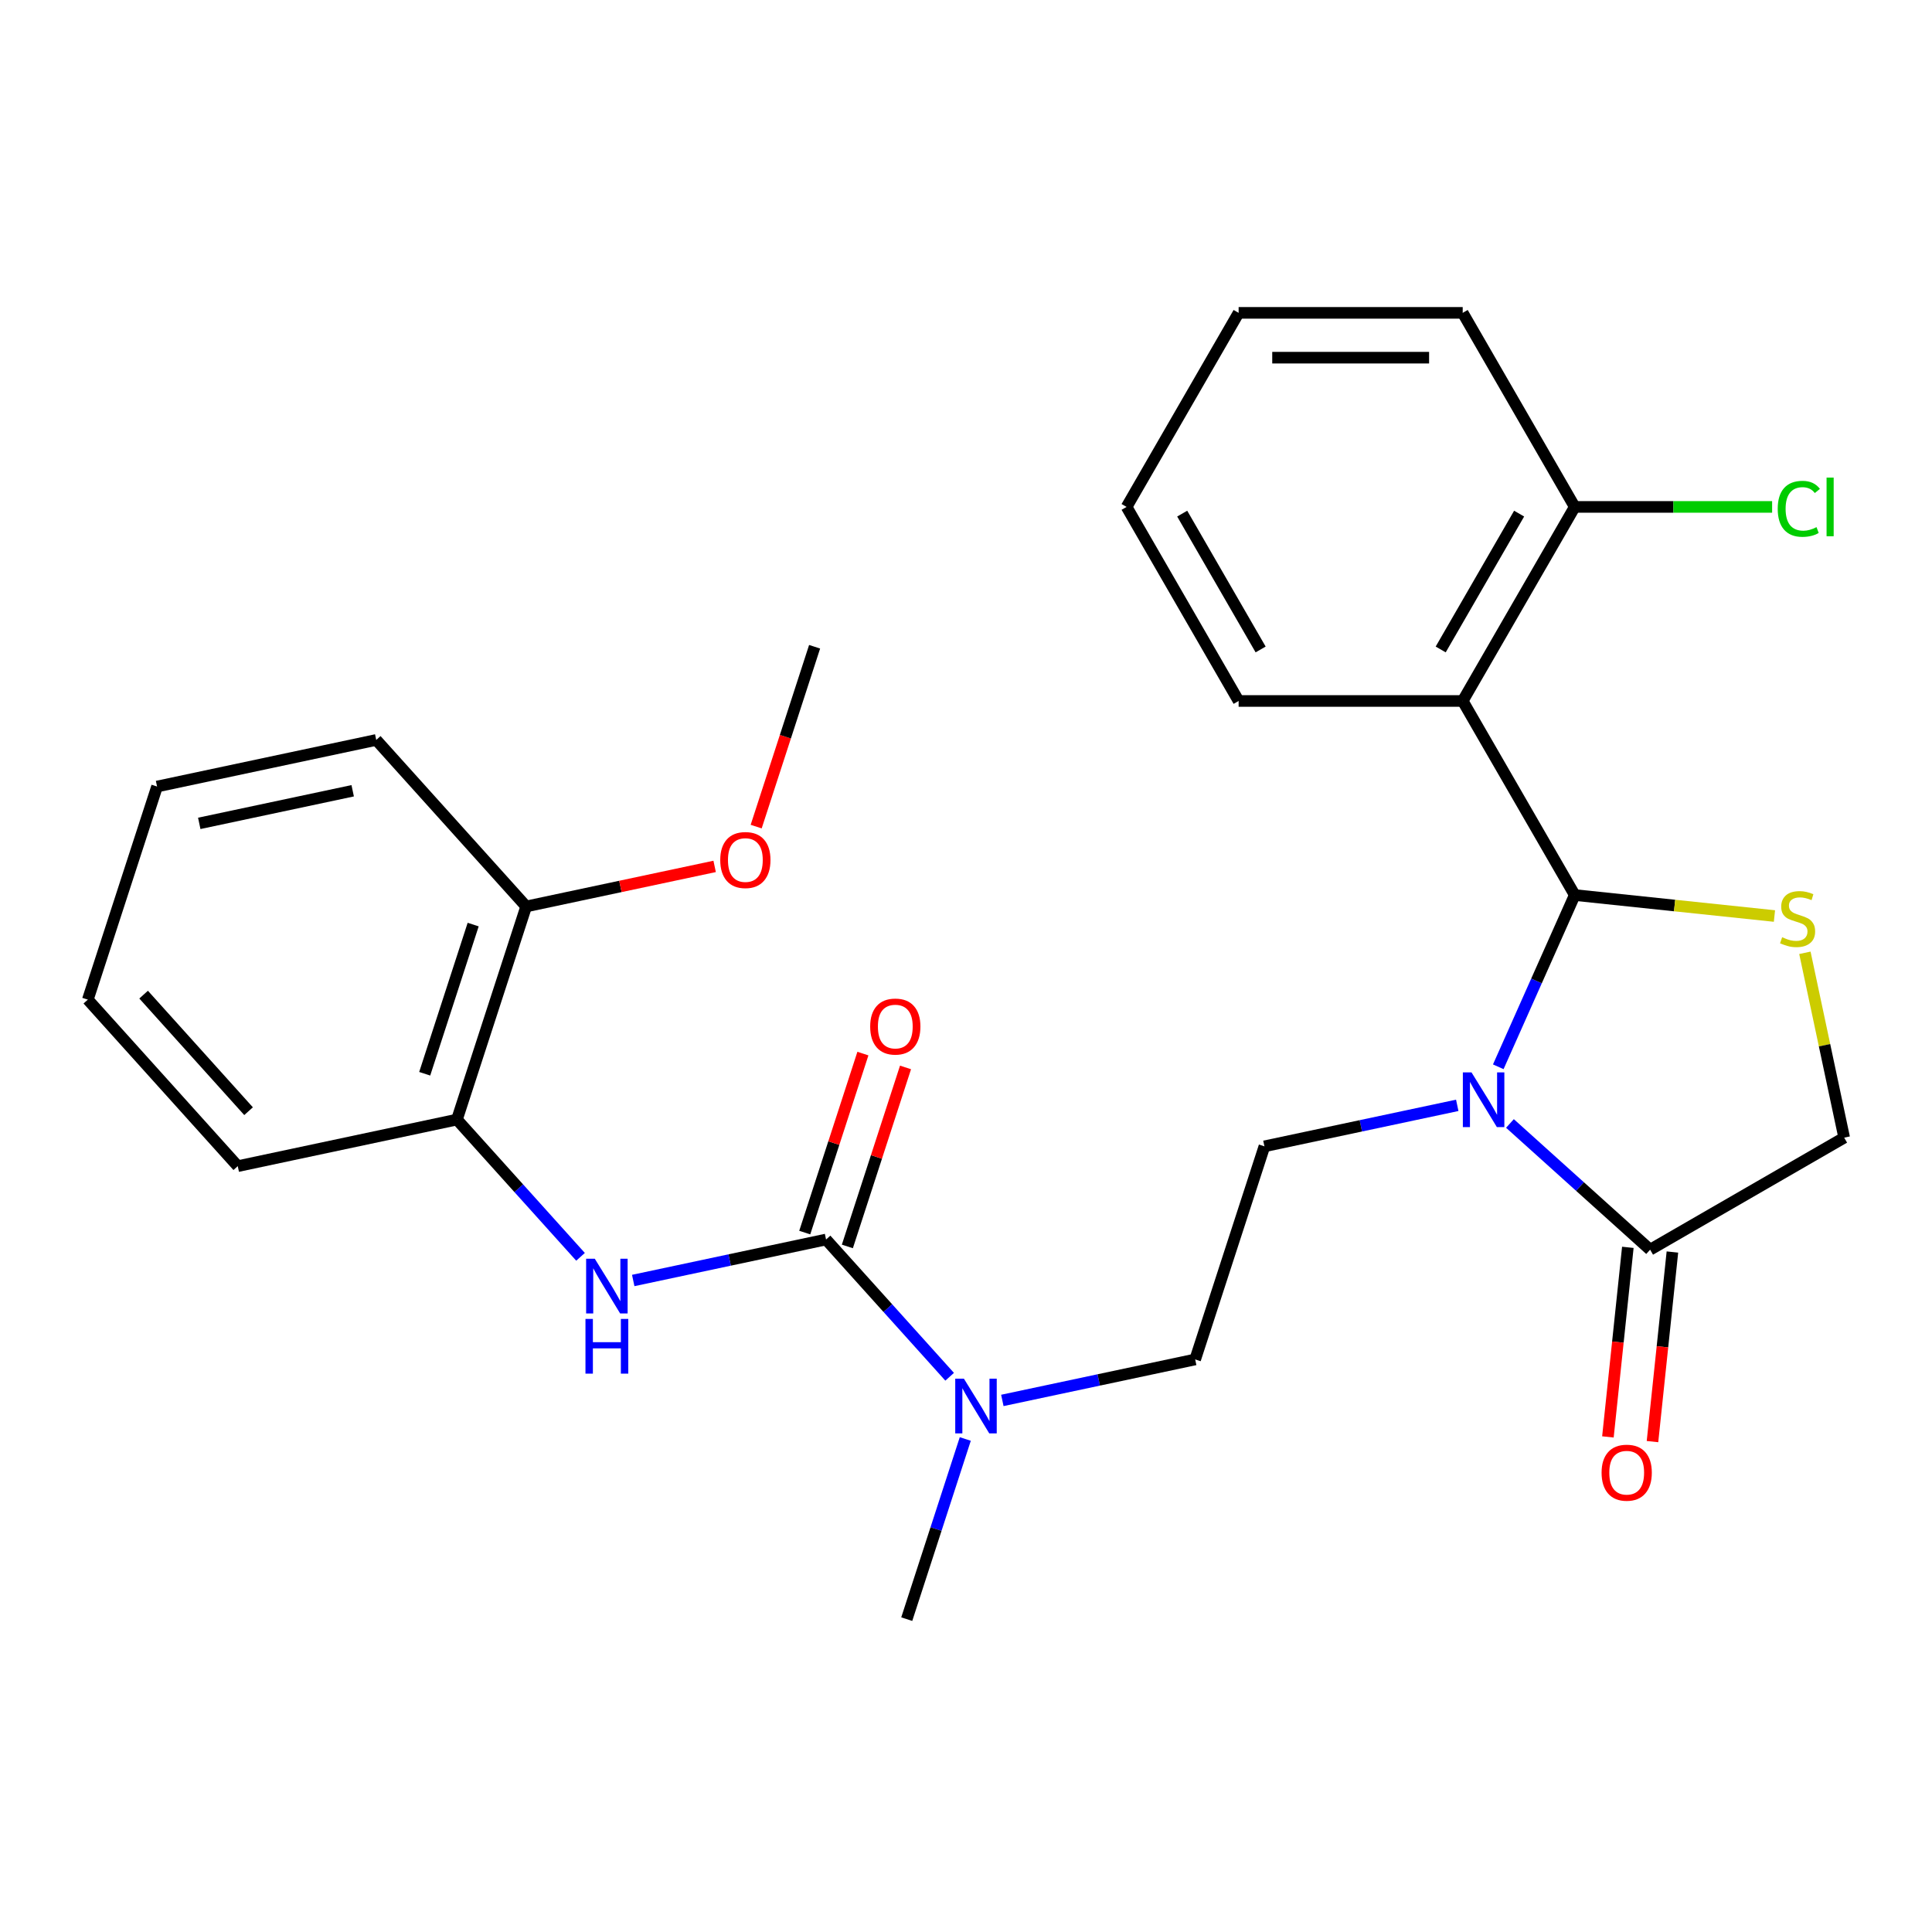 <?xml version='1.0' encoding='iso-8859-1'?>
<svg version='1.1' baseProfile='full'
              xmlns='http://www.w3.org/2000/svg'
                      xmlns:rdkit='http://www.rdkit.org/xml'
                      xmlns:xlink='http://www.w3.org/1999/xlink'
                  xml:space='preserve'
width='1000px' height='1000px' viewBox='0 0 1000 1000'>
<!-- END OF HEADER -->
<rect style='opacity:1.0;fill:#FFFFFF;stroke:none' width='1000' height='1000' x='0' y='0'> </rect>
<path class='bond-0' d='M 775.505,552.164 L 795.295,507.716' style='fill:none;fill-rule:evenodd;stroke:#0000FF;stroke-width:6px;stroke-linecap:butt;stroke-linejoin:miter;stroke-opacity:1' />
<path class='bond-0' d='M 795.295,507.716 L 815.084,463.268' style='fill:none;fill-rule:evenodd;stroke:#000000;stroke-width:6px;stroke-linecap:butt;stroke-linejoin:miter;stroke-opacity:1' />
<path class='bond-4' d='M 781.549,581.504 L 817.825,614.168' style='fill:none;fill-rule:evenodd;stroke:#0000FF;stroke-width:6px;stroke-linecap:butt;stroke-linejoin:miter;stroke-opacity:1' />
<path class='bond-4' d='M 817.825,614.168 L 854.102,646.831' style='fill:none;fill-rule:evenodd;stroke:#000000;stroke-width:6px;stroke-linecap:butt;stroke-linejoin:miter;stroke-opacity:1' />
<path class='bond-6' d='M 754.27,572.123 L 704.366,582.73' style='fill:none;fill-rule:evenodd;stroke:#0000FF;stroke-width:6px;stroke-linecap:butt;stroke-linejoin:miter;stroke-opacity:1' />
<path class='bond-6' d='M 704.366,582.73 L 654.462,593.337' style='fill:none;fill-rule:evenodd;stroke:#000000;stroke-width:6px;stroke-linecap:butt;stroke-linejoin:miter;stroke-opacity:1' />
<path class='bond-1' d='M 815.084,463.268 L 757.093,362.824' style='fill:none;fill-rule:evenodd;stroke:#000000;stroke-width:6px;stroke-linecap:butt;stroke-linejoin:miter;stroke-opacity:1' />
<path class='bond-3' d='M 815.084,463.268 L 866.768,468.7' style='fill:none;fill-rule:evenodd;stroke:#000000;stroke-width:6px;stroke-linecap:butt;stroke-linejoin:miter;stroke-opacity:1' />
<path class='bond-3' d='M 866.768,468.7 L 918.452,474.132' style='fill:none;fill-rule:evenodd;stroke:#CCCC00;stroke-width:6px;stroke-linecap:butt;stroke-linejoin:miter;stroke-opacity:1' />
<path class='bond-10' d='M 757.093,362.824 L 815.084,262.38' style='fill:none;fill-rule:evenodd;stroke:#000000;stroke-width:6px;stroke-linecap:butt;stroke-linejoin:miter;stroke-opacity:1' />
<path class='bond-10' d='M 745.703,336.159 L 786.297,265.849' style='fill:none;fill-rule:evenodd;stroke:#000000;stroke-width:6px;stroke-linecap:butt;stroke-linejoin:miter;stroke-opacity:1' />
<path class='bond-16' d='M 757.093,362.824 L 641.11,362.824' style='fill:none;fill-rule:evenodd;stroke:#000000;stroke-width:6px;stroke-linecap:butt;stroke-linejoin:miter;stroke-opacity:1' />
<path class='bond-2' d='M 427.566,641.566 L 459.55,677.088' style='fill:none;fill-rule:evenodd;stroke:#000000;stroke-width:6px;stroke-linecap:butt;stroke-linejoin:miter;stroke-opacity:1' />
<path class='bond-2' d='M 459.55,677.088 L 491.534,712.609' style='fill:none;fill-rule:evenodd;stroke:#0000FF;stroke-width:6px;stroke-linecap:butt;stroke-linejoin:miter;stroke-opacity:1' />
<path class='bond-5' d='M 427.566,641.566 L 377.661,652.173' style='fill:none;fill-rule:evenodd;stroke:#000000;stroke-width:6px;stroke-linecap:butt;stroke-linejoin:miter;stroke-opacity:1' />
<path class='bond-5' d='M 377.661,652.173 L 327.757,662.781' style='fill:none;fill-rule:evenodd;stroke:#0000FF;stroke-width:6px;stroke-linecap:butt;stroke-linejoin:miter;stroke-opacity:1' />
<path class='bond-11' d='M 438.596,645.15 L 453.648,598.827' style='fill:none;fill-rule:evenodd;stroke:#000000;stroke-width:6px;stroke-linecap:butt;stroke-linejoin:miter;stroke-opacity:1' />
<path class='bond-11' d='M 453.648,598.827 L 468.699,552.503' style='fill:none;fill-rule:evenodd;stroke:#FF0000;stroke-width:6px;stroke-linecap:butt;stroke-linejoin:miter;stroke-opacity:1' />
<path class='bond-11' d='M 416.535,637.982 L 431.586,591.658' style='fill:none;fill-rule:evenodd;stroke:#000000;stroke-width:6px;stroke-linecap:butt;stroke-linejoin:miter;stroke-opacity:1' />
<path class='bond-11' d='M 431.586,591.658 L 446.638,545.335' style='fill:none;fill-rule:evenodd;stroke:#FF0000;stroke-width:6px;stroke-linecap:butt;stroke-linejoin:miter;stroke-opacity:1' />
<path class='bond-27' d='M 934.21,493.171 L 944.378,541.005' style='fill:none;fill-rule:evenodd;stroke:#CCCC00;stroke-width:6px;stroke-linecap:butt;stroke-linejoin:miter;stroke-opacity:1' />
<path class='bond-27' d='M 944.378,541.005 L 954.545,588.84' style='fill:none;fill-rule:evenodd;stroke:#000000;stroke-width:6px;stroke-linecap:butt;stroke-linejoin:miter;stroke-opacity:1' />
<path class='bond-9' d='M 854.102,646.831 L 954.545,588.84' style='fill:none;fill-rule:evenodd;stroke:#000000;stroke-width:6px;stroke-linecap:butt;stroke-linejoin:miter;stroke-opacity:1' />
<path class='bond-13' d='M 842.567,645.618 L 837.41,694.682' style='fill:none;fill-rule:evenodd;stroke:#000000;stroke-width:6px;stroke-linecap:butt;stroke-linejoin:miter;stroke-opacity:1' />
<path class='bond-13' d='M 837.41,694.682 L 832.253,743.746' style='fill:none;fill-rule:evenodd;stroke:#FF0000;stroke-width:6px;stroke-linecap:butt;stroke-linejoin:miter;stroke-opacity:1' />
<path class='bond-13' d='M 865.636,648.043 L 860.48,697.107' style='fill:none;fill-rule:evenodd;stroke:#000000;stroke-width:6px;stroke-linecap:butt;stroke-linejoin:miter;stroke-opacity:1' />
<path class='bond-13' d='M 860.48,697.107 L 855.323,746.171' style='fill:none;fill-rule:evenodd;stroke:#FF0000;stroke-width:6px;stroke-linecap:butt;stroke-linejoin:miter;stroke-opacity:1' />
<path class='bond-8' d='M 300.478,650.532 L 268.494,615.01' style='fill:none;fill-rule:evenodd;stroke:#0000FF;stroke-width:6px;stroke-linecap:butt;stroke-linejoin:miter;stroke-opacity:1' />
<path class='bond-8' d='M 268.494,615.01 L 236.51,579.488' style='fill:none;fill-rule:evenodd;stroke:#000000;stroke-width:6px;stroke-linecap:butt;stroke-linejoin:miter;stroke-opacity:1' />
<path class='bond-12' d='M 654.462,593.337 L 618.621,703.643' style='fill:none;fill-rule:evenodd;stroke:#000000;stroke-width:6px;stroke-linecap:butt;stroke-linejoin:miter;stroke-opacity:1' />
<path class='bond-7' d='M 518.813,724.858 L 568.717,714.251' style='fill:none;fill-rule:evenodd;stroke:#0000FF;stroke-width:6px;stroke-linecap:butt;stroke-linejoin:miter;stroke-opacity:1' />
<path class='bond-7' d='M 568.717,714.251 L 618.621,703.643' style='fill:none;fill-rule:evenodd;stroke:#000000;stroke-width:6px;stroke-linecap:butt;stroke-linejoin:miter;stroke-opacity:1' />
<path class='bond-19' d='M 499.63,744.817 L 484.481,791.44' style='fill:none;fill-rule:evenodd;stroke:#0000FF;stroke-width:6px;stroke-linecap:butt;stroke-linejoin:miter;stroke-opacity:1' />
<path class='bond-19' d='M 484.481,791.44 L 469.333,838.064' style='fill:none;fill-rule:evenodd;stroke:#000000;stroke-width:6px;stroke-linecap:butt;stroke-linejoin:miter;stroke-opacity:1' />
<path class='bond-14' d='M 236.51,579.488 L 272.351,469.182' style='fill:none;fill-rule:evenodd;stroke:#000000;stroke-width:6px;stroke-linecap:butt;stroke-linejoin:miter;stroke-opacity:1' />
<path class='bond-14' d='M 219.825,555.774 L 244.913,478.56' style='fill:none;fill-rule:evenodd;stroke:#000000;stroke-width:6px;stroke-linecap:butt;stroke-linejoin:miter;stroke-opacity:1' />
<path class='bond-18' d='M 236.51,579.488 L 123.062,603.602' style='fill:none;fill-rule:evenodd;stroke:#000000;stroke-width:6px;stroke-linecap:butt;stroke-linejoin:miter;stroke-opacity:1' />
<path class='bond-15' d='M 815.084,262.38 L 866.166,262.38' style='fill:none;fill-rule:evenodd;stroke:#000000;stroke-width:6px;stroke-linecap:butt;stroke-linejoin:miter;stroke-opacity:1' />
<path class='bond-15' d='M 866.166,262.38 L 917.247,262.38' style='fill:none;fill-rule:evenodd;stroke:#00CC00;stroke-width:6px;stroke-linecap:butt;stroke-linejoin:miter;stroke-opacity:1' />
<path class='bond-20' d='M 815.084,262.38 L 757.093,161.936' style='fill:none;fill-rule:evenodd;stroke:#000000;stroke-width:6px;stroke-linecap:butt;stroke-linejoin:miter;stroke-opacity:1' />
<path class='bond-17' d='M 272.351,469.182 L 321.125,458.815' style='fill:none;fill-rule:evenodd;stroke:#000000;stroke-width:6px;stroke-linecap:butt;stroke-linejoin:miter;stroke-opacity:1' />
<path class='bond-17' d='M 321.125,458.815 L 369.899,448.447' style='fill:none;fill-rule:evenodd;stroke:#FF0000;stroke-width:6px;stroke-linecap:butt;stroke-linejoin:miter;stroke-opacity:1' />
<path class='bond-21' d='M 272.351,469.182 L 194.743,382.99' style='fill:none;fill-rule:evenodd;stroke:#000000;stroke-width:6px;stroke-linecap:butt;stroke-linejoin:miter;stroke-opacity:1' />
<path class='bond-23' d='M 641.11,362.824 L 583.119,262.38' style='fill:none;fill-rule:evenodd;stroke:#000000;stroke-width:6px;stroke-linecap:butt;stroke-linejoin:miter;stroke-opacity:1' />
<path class='bond-23' d='M 652.5,336.159 L 611.906,265.849' style='fill:none;fill-rule:evenodd;stroke:#000000;stroke-width:6px;stroke-linecap:butt;stroke-linejoin:miter;stroke-opacity:1' />
<path class='bond-22' d='M 391.394,427.848 L 406.516,381.305' style='fill:none;fill-rule:evenodd;stroke:#FF0000;stroke-width:6px;stroke-linecap:butt;stroke-linejoin:miter;stroke-opacity:1' />
<path class='bond-22' d='M 406.516,381.305 L 421.639,334.762' style='fill:none;fill-rule:evenodd;stroke:#000000;stroke-width:6px;stroke-linecap:butt;stroke-linejoin:miter;stroke-opacity:1' />
<path class='bond-24' d='M 123.062,603.602 L 45.455,517.41' style='fill:none;fill-rule:evenodd;stroke:#000000;stroke-width:6px;stroke-linecap:butt;stroke-linejoin:miter;stroke-opacity:1' />
<path class='bond-24' d='M 128.659,575.152 L 74.334,514.818' style='fill:none;fill-rule:evenodd;stroke:#000000;stroke-width:6px;stroke-linecap:butt;stroke-linejoin:miter;stroke-opacity:1' />
<path class='bond-28' d='M 757.093,161.936 L 641.11,161.936' style='fill:none;fill-rule:evenodd;stroke:#000000;stroke-width:6px;stroke-linecap:butt;stroke-linejoin:miter;stroke-opacity:1' />
<path class='bond-28' d='M 739.695,185.133 L 658.508,185.133' style='fill:none;fill-rule:evenodd;stroke:#000000;stroke-width:6px;stroke-linecap:butt;stroke-linejoin:miter;stroke-opacity:1' />
<path class='bond-29' d='M 194.743,382.99 L 81.295,407.104' style='fill:none;fill-rule:evenodd;stroke:#000000;stroke-width:6px;stroke-linecap:butt;stroke-linejoin:miter;stroke-opacity:1' />
<path class='bond-29' d='M 182.549,409.297 L 103.135,426.177' style='fill:none;fill-rule:evenodd;stroke:#000000;stroke-width:6px;stroke-linecap:butt;stroke-linejoin:miter;stroke-opacity:1' />
<path class='bond-25' d='M 583.119,262.38 L 641.11,161.936' style='fill:none;fill-rule:evenodd;stroke:#000000;stroke-width:6px;stroke-linecap:butt;stroke-linejoin:miter;stroke-opacity:1' />
<path class='bond-26' d='M 45.455,517.41 L 81.295,407.104' style='fill:none;fill-rule:evenodd;stroke:#000000;stroke-width:6px;stroke-linecap:butt;stroke-linejoin:miter;stroke-opacity:1' />
<path  class='atom-0' d='M 761.65 555.063
L 770.93 570.063
Q 771.85 571.543, 773.33 574.223
Q 774.81 576.903, 774.89 577.063
L 774.89 555.063
L 778.65 555.063
L 778.65 583.383
L 774.77 583.383
L 764.81 566.983
Q 763.65 565.063, 762.41 562.863
Q 761.21 560.663, 760.85 559.983
L 760.85 583.383
L 757.17 583.383
L 757.17 555.063
L 761.65 555.063
' fill='#0000FF'/>
<path  class='atom-4' d='M 922.431 485.111
Q 922.751 485.231, 924.071 485.791
Q 925.391 486.351, 926.831 486.711
Q 928.311 487.031, 929.751 487.031
Q 932.431 487.031, 933.991 485.751
Q 935.551 484.431, 935.551 482.151
Q 935.551 480.591, 934.751 479.631
Q 933.991 478.671, 932.791 478.151
Q 931.591 477.631, 929.591 477.031
Q 927.071 476.271, 925.551 475.551
Q 924.071 474.831, 922.991 473.311
Q 921.951 471.791, 921.951 469.231
Q 921.951 465.671, 924.351 463.471
Q 926.791 461.271, 931.591 461.271
Q 934.871 461.271, 938.591 462.831
L 937.671 465.911
Q 934.271 464.511, 931.711 464.511
Q 928.951 464.511, 927.431 465.671
Q 925.911 466.791, 925.951 468.751
Q 925.951 470.271, 926.711 471.191
Q 927.511 472.111, 928.631 472.631
Q 929.791 473.151, 931.711 473.751
Q 934.271 474.551, 935.791 475.351
Q 937.311 476.151, 938.391 477.791
Q 939.511 479.391, 939.511 482.151
Q 939.511 486.071, 936.871 488.191
Q 934.271 490.271, 929.911 490.271
Q 927.391 490.271, 925.471 489.711
Q 923.591 489.191, 921.351 488.271
L 922.431 485.111
' fill='#CCCC00'/>
<path  class='atom-6' d='M 307.858 651.52
L 317.138 666.52
Q 318.058 668, 319.538 670.68
Q 321.018 673.36, 321.098 673.52
L 321.098 651.52
L 324.858 651.52
L 324.858 679.84
L 320.978 679.84
L 311.018 663.44
Q 309.858 661.52, 308.618 659.32
Q 307.418 657.12, 307.058 656.44
L 307.058 679.84
L 303.378 679.84
L 303.378 651.52
L 307.858 651.52
' fill='#0000FF'/>
<path  class='atom-6' d='M 303.038 682.672
L 306.878 682.672
L 306.878 694.712
L 321.358 694.712
L 321.358 682.672
L 325.198 682.672
L 325.198 710.992
L 321.358 710.992
L 321.358 697.912
L 306.878 697.912
L 306.878 710.992
L 303.038 710.992
L 303.038 682.672
' fill='#0000FF'/>
<path  class='atom-8' d='M 498.913 713.598
L 508.193 728.598
Q 509.113 730.078, 510.593 732.758
Q 512.073 735.438, 512.153 735.598
L 512.153 713.598
L 515.913 713.598
L 515.913 741.918
L 512.033 741.918
L 502.073 725.518
Q 500.913 723.598, 499.673 721.398
Q 498.473 719.198, 498.113 718.518
L 498.113 741.918
L 494.433 741.918
L 494.433 713.598
L 498.913 713.598
' fill='#0000FF'/>
<path  class='atom-12' d='M 450.406 531.34
Q 450.406 524.54, 453.766 520.74
Q 457.126 516.94, 463.406 516.94
Q 469.686 516.94, 473.046 520.74
Q 476.406 524.54, 476.406 531.34
Q 476.406 538.22, 473.006 542.14
Q 469.606 546.02, 463.406 546.02
Q 457.166 546.02, 453.766 542.14
Q 450.406 538.26, 450.406 531.34
M 463.406 542.82
Q 467.726 542.82, 470.046 539.94
Q 472.406 537.02, 472.406 531.34
Q 472.406 525.78, 470.046 522.98
Q 467.726 520.14, 463.406 520.14
Q 459.086 520.14, 456.726 522.94
Q 454.406 525.74, 454.406 531.34
Q 454.406 537.06, 456.726 539.94
Q 459.086 542.82, 463.406 542.82
' fill='#FF0000'/>
<path  class='atom-14' d='M 828.978 762.258
Q 828.978 755.458, 832.338 751.658
Q 835.698 747.858, 841.978 747.858
Q 848.258 747.858, 851.618 751.658
Q 854.978 755.458, 854.978 762.258
Q 854.978 769.138, 851.578 773.058
Q 848.178 776.938, 841.978 776.938
Q 835.738 776.938, 832.338 773.058
Q 828.978 769.178, 828.978 762.258
M 841.978 773.738
Q 846.298 773.738, 848.618 770.858
Q 850.978 767.938, 850.978 762.258
Q 850.978 756.698, 848.618 753.898
Q 846.298 751.058, 841.978 751.058
Q 837.658 751.058, 835.298 753.858
Q 832.978 756.658, 832.978 762.258
Q 832.978 767.978, 835.298 770.858
Q 837.658 773.738, 841.978 773.738
' fill='#FF0000'/>
<path  class='atom-16' d='M 920.147 263.36
Q 920.147 256.32, 923.427 252.64
Q 926.747 248.92, 933.027 248.92
Q 938.867 248.92, 941.987 253.04
L 939.347 255.2
Q 937.067 252.2, 933.027 252.2
Q 928.747 252.2, 926.467 255.08
Q 924.227 257.92, 924.227 263.36
Q 924.227 268.96, 926.547 271.84
Q 928.907 274.72, 933.467 274.72
Q 936.587 274.72, 940.227 272.84
L 941.347 275.84
Q 939.867 276.8, 937.627 277.36
Q 935.387 277.92, 932.907 277.92
Q 926.747 277.92, 923.427 274.16
Q 920.147 270.4, 920.147 263.36
' fill='#00CC00'/>
<path  class='atom-16' d='M 945.427 247.2
L 949.107 247.2
L 949.107 277.56
L 945.427 277.56
L 945.427 247.2
' fill='#00CC00'/>
<path  class='atom-18' d='M 372.799 445.148
Q 372.799 438.348, 376.159 434.548
Q 379.519 430.748, 385.799 430.748
Q 392.079 430.748, 395.439 434.548
Q 398.799 438.348, 398.799 445.148
Q 398.799 452.028, 395.399 455.948
Q 391.999 459.828, 385.799 459.828
Q 379.559 459.828, 376.159 455.948
Q 372.799 452.068, 372.799 445.148
M 385.799 456.628
Q 390.119 456.628, 392.439 453.748
Q 394.799 450.828, 394.799 445.148
Q 394.799 439.588, 392.439 436.788
Q 390.119 433.948, 385.799 433.948
Q 381.479 433.948, 379.119 436.748
Q 376.799 439.548, 376.799 445.148
Q 376.799 450.868, 379.119 453.748
Q 381.479 456.628, 385.799 456.628
' fill='#FF0000'/>
</svg>
